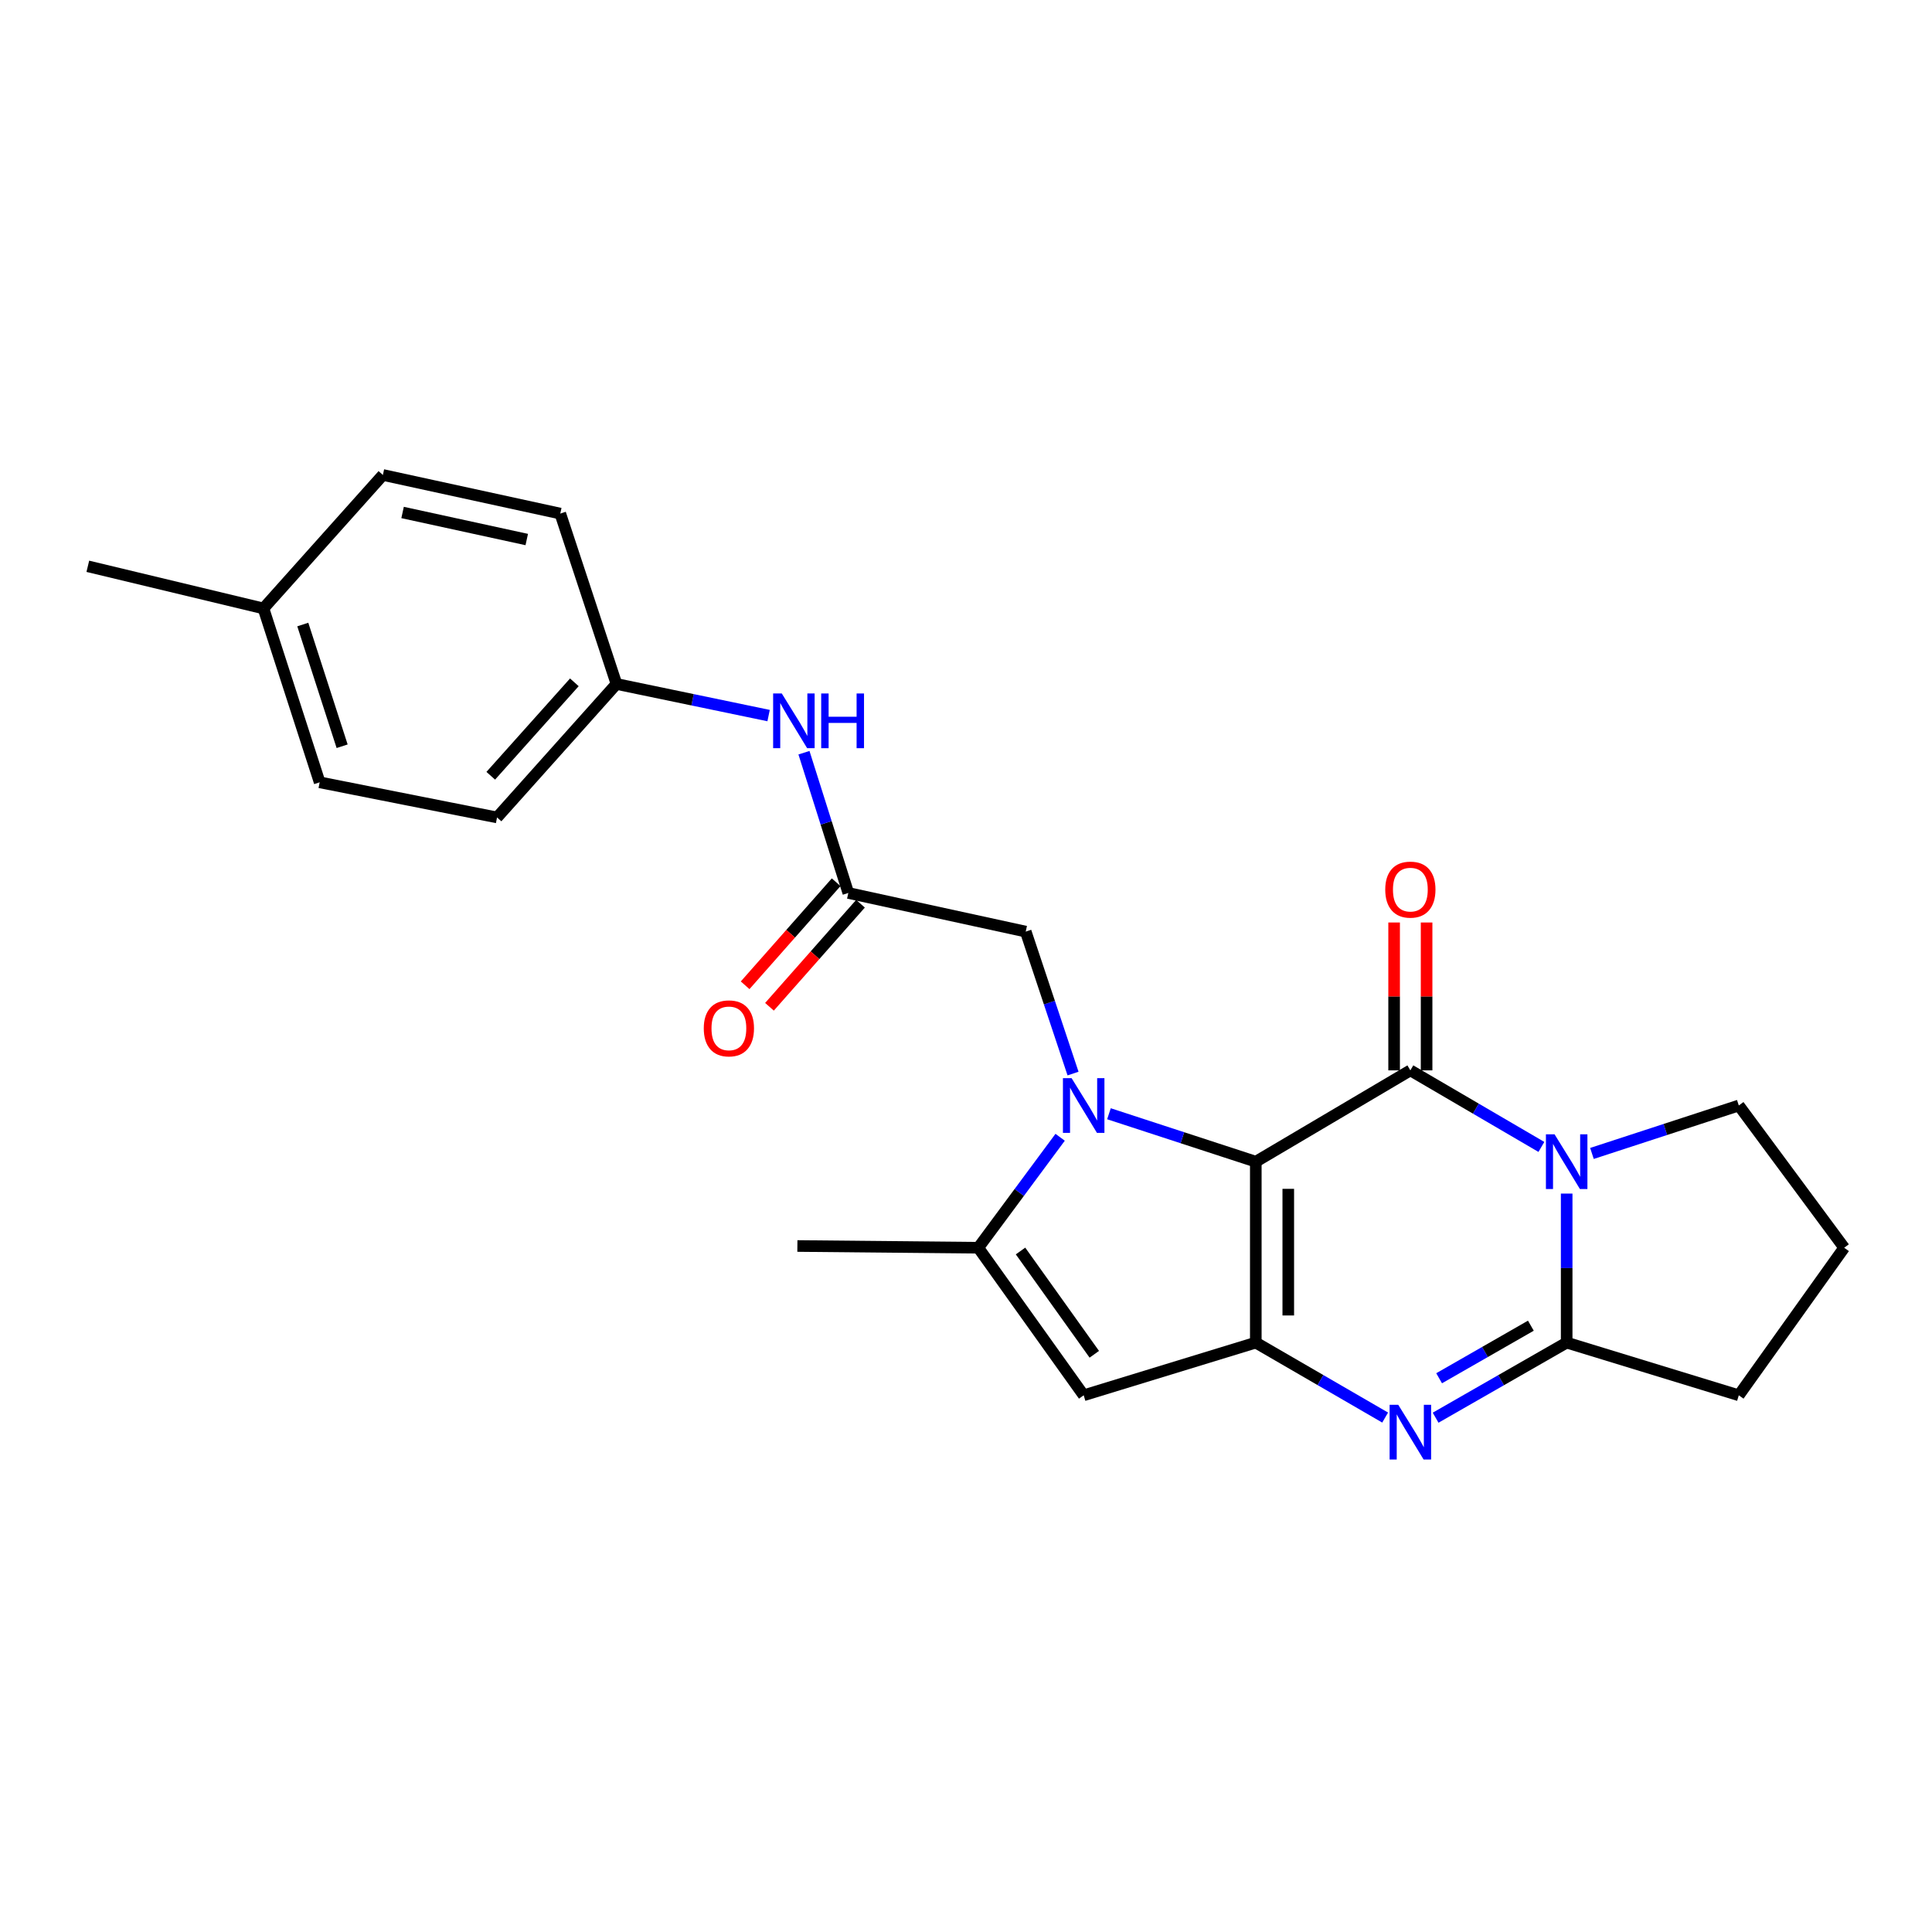 <?xml version='1.0' encoding='iso-8859-1'?>
<svg version='1.1' baseProfile='full'
              xmlns='http://www.w3.org/2000/svg'
                      xmlns:rdkit='http://www.rdkit.org/xml'
                      xmlns:xlink='http://www.w3.org/1999/xlink'
                  xml:space='preserve'
width='1000px' height='1000px' viewBox='0 0 1000 1000'>
<!-- END OF HEADER -->
<rect style='opacity:1.0;fill:#FFFFFF;stroke:none' width='1000' height='1000' x='0' y='0'> </rect>
<path class='bond-0' d='M 649.999,601.293 L 611.997,588.883' style='fill:none;fill-rule:evenodd;stroke:#000000;stroke-width:6px;stroke-linecap:butt;stroke-linejoin:miter;stroke-opacity:1' />
<path class='bond-0' d='M 611.997,588.883 L 573.994,576.473' style='fill:none;fill-rule:evenodd;stroke:#0000FF;stroke-width:6px;stroke-linecap:butt;stroke-linejoin:miter;stroke-opacity:1' />
<path class='bond-1' d='M 649.999,601.293 L 730,554.017' style='fill:none;fill-rule:evenodd;stroke:#000000;stroke-width:6px;stroke-linecap:butt;stroke-linejoin:miter;stroke-opacity:1' />
<path class='bond-2' d='M 649.999,601.293 L 649.999,694.929' style='fill:none;fill-rule:evenodd;stroke:#000000;stroke-width:6px;stroke-linecap:butt;stroke-linejoin:miter;stroke-opacity:1' />
<path class='bond-2' d='M 666.81,615.338 L 666.81,680.884' style='fill:none;fill-rule:evenodd;stroke:#000000;stroke-width:6px;stroke-linecap:butt;stroke-linejoin:miter;stroke-opacity:1' />
<path class='bond-3' d='M 548.723,588.652 L 527.542,617.242' style='fill:none;fill-rule:evenodd;stroke:#0000FF;stroke-width:6px;stroke-linecap:butt;stroke-linejoin:miter;stroke-opacity:1' />
<path class='bond-3' d='M 527.542,617.242 L 506.36,645.832' style='fill:none;fill-rule:evenodd;stroke:#000000;stroke-width:6px;stroke-linecap:butt;stroke-linejoin:miter;stroke-opacity:1' />
<path class='bond-4' d='M 555.401,555.669 L 543.157,518.933' style='fill:none;fill-rule:evenodd;stroke:#0000FF;stroke-width:6px;stroke-linecap:butt;stroke-linejoin:miter;stroke-opacity:1' />
<path class='bond-4' d='M 543.157,518.933 L 530.913,482.198' style='fill:none;fill-rule:evenodd;stroke:#000000;stroke-width:6px;stroke-linecap:butt;stroke-linejoin:miter;stroke-opacity:1' />
<path class='bond-5' d='M 730,554.017 L 763.912,573.833' style='fill:none;fill-rule:evenodd;stroke:#000000;stroke-width:6px;stroke-linecap:butt;stroke-linejoin:miter;stroke-opacity:1' />
<path class='bond-5' d='M 763.912,573.833 L 797.824,593.648' style='fill:none;fill-rule:evenodd;stroke:#0000FF;stroke-width:6px;stroke-linecap:butt;stroke-linejoin:miter;stroke-opacity:1' />
<path class='bond-6' d='M 738.405,554.017 L 738.405,515.75' style='fill:none;fill-rule:evenodd;stroke:#000000;stroke-width:6px;stroke-linecap:butt;stroke-linejoin:miter;stroke-opacity:1' />
<path class='bond-6' d='M 738.405,515.75 L 738.405,477.482' style='fill:none;fill-rule:evenodd;stroke:#FF0000;stroke-width:6px;stroke-linecap:butt;stroke-linejoin:miter;stroke-opacity:1' />
<path class='bond-6' d='M 721.594,554.017 L 721.594,515.75' style='fill:none;fill-rule:evenodd;stroke:#000000;stroke-width:6px;stroke-linecap:butt;stroke-linejoin:miter;stroke-opacity:1' />
<path class='bond-6' d='M 721.594,515.75 L 721.594,477.482' style='fill:none;fill-rule:evenodd;stroke:#FF0000;stroke-width:6px;stroke-linecap:butt;stroke-linejoin:miter;stroke-opacity:1' />
<path class='bond-7' d='M 649.999,694.929 L 683.474,714.328' style='fill:none;fill-rule:evenodd;stroke:#000000;stroke-width:6px;stroke-linecap:butt;stroke-linejoin:miter;stroke-opacity:1' />
<path class='bond-7' d='M 683.474,714.328 L 716.948,733.726' style='fill:none;fill-rule:evenodd;stroke:#0000FF;stroke-width:6px;stroke-linecap:butt;stroke-linejoin:miter;stroke-opacity:1' />
<path class='bond-8' d='M 649.999,694.929 L 560.911,722.2' style='fill:none;fill-rule:evenodd;stroke:#000000;stroke-width:6px;stroke-linecap:butt;stroke-linejoin:miter;stroke-opacity:1' />
<path class='bond-9' d='M 823.99,597.021 L 861.997,584.611' style='fill:none;fill-rule:evenodd;stroke:#0000FF;stroke-width:6px;stroke-linecap:butt;stroke-linejoin:miter;stroke-opacity:1' />
<path class='bond-9' d='M 861.997,584.611 L 900.004,572.201' style='fill:none;fill-rule:evenodd;stroke:#000000;stroke-width:6px;stroke-linecap:butt;stroke-linejoin:miter;stroke-opacity:1' />
<path class='bond-10' d='M 810.906,617.794 L 810.906,656.361' style='fill:none;fill-rule:evenodd;stroke:#0000FF;stroke-width:6px;stroke-linecap:butt;stroke-linejoin:miter;stroke-opacity:1' />
<path class='bond-10' d='M 810.906,656.361 L 810.906,694.929' style='fill:none;fill-rule:evenodd;stroke:#000000;stroke-width:6px;stroke-linecap:butt;stroke-linejoin:miter;stroke-opacity:1' />
<path class='bond-11' d='M 743.071,733.8 L 776.989,714.364' style='fill:none;fill-rule:evenodd;stroke:#0000FF;stroke-width:6px;stroke-linecap:butt;stroke-linejoin:miter;stroke-opacity:1' />
<path class='bond-11' d='M 776.989,714.364 L 810.906,694.929' style='fill:none;fill-rule:evenodd;stroke:#000000;stroke-width:6px;stroke-linecap:butt;stroke-linejoin:miter;stroke-opacity:1' />
<path class='bond-11' d='M 744.888,713.383 L 768.631,699.778' style='fill:none;fill-rule:evenodd;stroke:#0000FF;stroke-width:6px;stroke-linecap:butt;stroke-linejoin:miter;stroke-opacity:1' />
<path class='bond-11' d='M 768.631,699.778 L 792.373,686.174' style='fill:none;fill-rule:evenodd;stroke:#000000;stroke-width:6px;stroke-linecap:butt;stroke-linejoin:miter;stroke-opacity:1' />
<path class='bond-12' d='M 810.906,694.929 L 900.004,722.2' style='fill:none;fill-rule:evenodd;stroke:#000000;stroke-width:6px;stroke-linecap:butt;stroke-linejoin:miter;stroke-opacity:1' />
<path class='bond-13' d='M 506.36,645.832 L 412.724,644.926' style='fill:none;fill-rule:evenodd;stroke:#000000;stroke-width:6px;stroke-linecap:butt;stroke-linejoin:miter;stroke-opacity:1' />
<path class='bond-14' d='M 506.36,645.832 L 560.911,722.2' style='fill:none;fill-rule:evenodd;stroke:#000000;stroke-width:6px;stroke-linecap:butt;stroke-linejoin:miter;stroke-opacity:1' />
<path class='bond-14' d='M 528.222,647.516 L 566.408,700.973' style='fill:none;fill-rule:evenodd;stroke:#000000;stroke-width:6px;stroke-linecap:butt;stroke-linejoin:miter;stroke-opacity:1' />
<path class='bond-15' d='M 530.913,482.198 L 439.089,462.202' style='fill:none;fill-rule:evenodd;stroke:#000000;stroke-width:6px;stroke-linecap:butt;stroke-linejoin:miter;stroke-opacity:1' />
<path class='bond-16' d='M 439.089,462.202 L 427.609,425.902' style='fill:none;fill-rule:evenodd;stroke:#000000;stroke-width:6px;stroke-linecap:butt;stroke-linejoin:miter;stroke-opacity:1' />
<path class='bond-16' d='M 427.609,425.902 L 416.129,389.601' style='fill:none;fill-rule:evenodd;stroke:#0000FF;stroke-width:6px;stroke-linecap:butt;stroke-linejoin:miter;stroke-opacity:1' />
<path class='bond-17' d='M 432.789,456.638 L 409.234,483.31' style='fill:none;fill-rule:evenodd;stroke:#000000;stroke-width:6px;stroke-linecap:butt;stroke-linejoin:miter;stroke-opacity:1' />
<path class='bond-17' d='M 409.234,483.31 L 385.68,509.982' style='fill:none;fill-rule:evenodd;stroke:#FF0000;stroke-width:6px;stroke-linecap:butt;stroke-linejoin:miter;stroke-opacity:1' />
<path class='bond-17' d='M 445.389,467.766 L 421.835,494.438' style='fill:none;fill-rule:evenodd;stroke:#000000;stroke-width:6px;stroke-linecap:butt;stroke-linejoin:miter;stroke-opacity:1' />
<path class='bond-17' d='M 421.835,494.438 L 398.28,521.11' style='fill:none;fill-rule:evenodd;stroke:#FF0000;stroke-width:6px;stroke-linecap:butt;stroke-linejoin:miter;stroke-opacity:1' />
<path class='bond-18' d='M 397.827,370.385 L 358.458,362.2' style='fill:none;fill-rule:evenodd;stroke:#0000FF;stroke-width:6px;stroke-linecap:butt;stroke-linejoin:miter;stroke-opacity:1' />
<path class='bond-18' d='M 358.458,362.2 L 319.088,354.015' style='fill:none;fill-rule:evenodd;stroke:#000000;stroke-width:6px;stroke-linecap:butt;stroke-linejoin:miter;stroke-opacity:1' />
<path class='bond-19' d='M 900.004,572.201 L 954.545,645.832' style='fill:none;fill-rule:evenodd;stroke:#000000;stroke-width:6px;stroke-linecap:butt;stroke-linejoin:miter;stroke-opacity:1' />
<path class='bond-20' d='M 319.088,354.015 L 289.996,265.833' style='fill:none;fill-rule:evenodd;stroke:#000000;stroke-width:6px;stroke-linecap:butt;stroke-linejoin:miter;stroke-opacity:1' />
<path class='bond-21' d='M 319.088,354.015 L 257.271,423.108' style='fill:none;fill-rule:evenodd;stroke:#000000;stroke-width:6px;stroke-linecap:butt;stroke-linejoin:miter;stroke-opacity:1' />
<path class='bond-21' d='M 297.287,353.17 L 254.015,401.535' style='fill:none;fill-rule:evenodd;stroke:#000000;stroke-width:6px;stroke-linecap:butt;stroke-linejoin:miter;stroke-opacity:1' />
<path class='bond-22' d='M 900.004,722.2 L 954.545,645.832' style='fill:none;fill-rule:evenodd;stroke:#000000;stroke-width:6px;stroke-linecap:butt;stroke-linejoin:miter;stroke-opacity:1' />
<path class='bond-23' d='M 136.364,314.93 L 165.456,404.924' style='fill:none;fill-rule:evenodd;stroke:#000000;stroke-width:6px;stroke-linecap:butt;stroke-linejoin:miter;stroke-opacity:1' />
<path class='bond-23' d='M 156.723,323.258 L 177.088,386.254' style='fill:none;fill-rule:evenodd;stroke:#000000;stroke-width:6px;stroke-linecap:butt;stroke-linejoin:miter;stroke-opacity:1' />
<path class='bond-24' d='M 136.364,314.93 L 45.455,293.113' style='fill:none;fill-rule:evenodd;stroke:#000000;stroke-width:6px;stroke-linecap:butt;stroke-linejoin:miter;stroke-opacity:1' />
<path class='bond-25' d='M 136.364,314.93 L 198.181,245.838' style='fill:none;fill-rule:evenodd;stroke:#000000;stroke-width:6px;stroke-linecap:butt;stroke-linejoin:miter;stroke-opacity:1' />
<path class='bond-26' d='M 289.996,265.833 L 198.181,245.838' style='fill:none;fill-rule:evenodd;stroke:#000000;stroke-width:6px;stroke-linecap:butt;stroke-linejoin:miter;stroke-opacity:1' />
<path class='bond-26' d='M 272.646,279.26 L 208.376,265.263' style='fill:none;fill-rule:evenodd;stroke:#000000;stroke-width:6px;stroke-linecap:butt;stroke-linejoin:miter;stroke-opacity:1' />
<path class='bond-27' d='M 257.271,423.108 L 165.456,404.924' style='fill:none;fill-rule:evenodd;stroke:#000000;stroke-width:6px;stroke-linecap:butt;stroke-linejoin:miter;stroke-opacity:1' />
<path  class='atom-1' d='M 554.651 558.041
L 563.931 573.041
Q 564.851 574.521, 566.331 577.201
Q 567.811 579.881, 567.891 580.041
L 567.891 558.041
L 571.651 558.041
L 571.651 586.361
L 567.771 586.361
L 557.811 569.961
Q 556.651 568.041, 555.411 565.841
Q 554.211 563.641, 553.851 562.961
L 553.851 586.361
L 550.171 586.361
L 550.171 558.041
L 554.651 558.041
' fill='#0000FF'/>
<path  class='atom-4' d='M 804.646 587.133
L 813.926 602.133
Q 814.846 603.613, 816.326 606.293
Q 817.806 608.973, 817.886 609.133
L 817.886 587.133
L 821.646 587.133
L 821.646 615.453
L 817.766 615.453
L 807.806 599.053
Q 806.646 597.133, 805.406 594.933
Q 804.206 592.733, 803.846 592.053
L 803.846 615.453
L 800.166 615.453
L 800.166 587.133
L 804.646 587.133
' fill='#0000FF'/>
<path  class='atom-5' d='M 723.74 727.13
L 733.02 742.13
Q 733.94 743.61, 735.42 746.29
Q 736.9 748.97, 736.98 749.13
L 736.98 727.13
L 740.74 727.13
L 740.74 755.45
L 736.86 755.45
L 726.9 739.05
Q 725.74 737.13, 724.5 734.93
Q 723.3 732.73, 722.94 732.05
L 722.94 755.45
L 719.26 755.45
L 719.26 727.13
L 723.74 727.13
' fill='#0000FF'/>
<path  class='atom-11' d='M 717 460.461
Q 717 453.661, 720.36 449.861
Q 723.72 446.061, 730 446.061
Q 736.28 446.061, 739.64 449.861
Q 743 453.661, 743 460.461
Q 743 467.341, 739.6 471.261
Q 736.2 475.141, 730 475.141
Q 723.76 475.141, 720.36 471.261
Q 717 467.381, 717 460.461
M 730 471.941
Q 734.32 471.941, 736.64 469.061
Q 739 466.141, 739 460.461
Q 739 454.901, 736.64 452.101
Q 734.32 449.261, 730 449.261
Q 725.68 449.261, 723.32 452.061
Q 721 454.861, 721 460.461
Q 721 466.181, 723.32 469.061
Q 725.68 471.941, 730 471.941
' fill='#FF0000'/>
<path  class='atom-12' d='M 404.652 358.945
L 413.932 373.945
Q 414.852 375.425, 416.332 378.105
Q 417.812 380.785, 417.892 380.945
L 417.892 358.945
L 421.652 358.945
L 421.652 387.265
L 417.772 387.265
L 407.812 370.865
Q 406.652 368.945, 405.412 366.745
Q 404.212 364.545, 403.852 363.865
L 403.852 387.265
L 400.172 387.265
L 400.172 358.945
L 404.652 358.945
' fill='#0000FF'/>
<path  class='atom-12' d='M 425.052 358.945
L 428.892 358.945
L 428.892 370.985
L 443.372 370.985
L 443.372 358.945
L 447.212 358.945
L 447.212 387.265
L 443.372 387.265
L 443.372 374.185
L 428.892 374.185
L 428.892 387.265
L 425.052 387.265
L 425.052 358.945
' fill='#0000FF'/>
<path  class='atom-13' d='M 364.272 532.28
Q 364.272 525.48, 367.632 521.68
Q 370.992 517.88, 377.272 517.88
Q 383.552 517.88, 386.912 521.68
Q 390.272 525.48, 390.272 532.28
Q 390.272 539.16, 386.872 543.08
Q 383.472 546.96, 377.272 546.96
Q 371.032 546.96, 367.632 543.08
Q 364.272 539.2, 364.272 532.28
M 377.272 543.76
Q 381.592 543.76, 383.912 540.88
Q 386.272 537.96, 386.272 532.28
Q 386.272 526.72, 383.912 523.92
Q 381.592 521.08, 377.272 521.08
Q 372.952 521.08, 370.592 523.88
Q 368.272 526.68, 368.272 532.28
Q 368.272 538, 370.592 540.88
Q 372.952 543.76, 377.272 543.76
' fill='#FF0000'/>
</svg>
